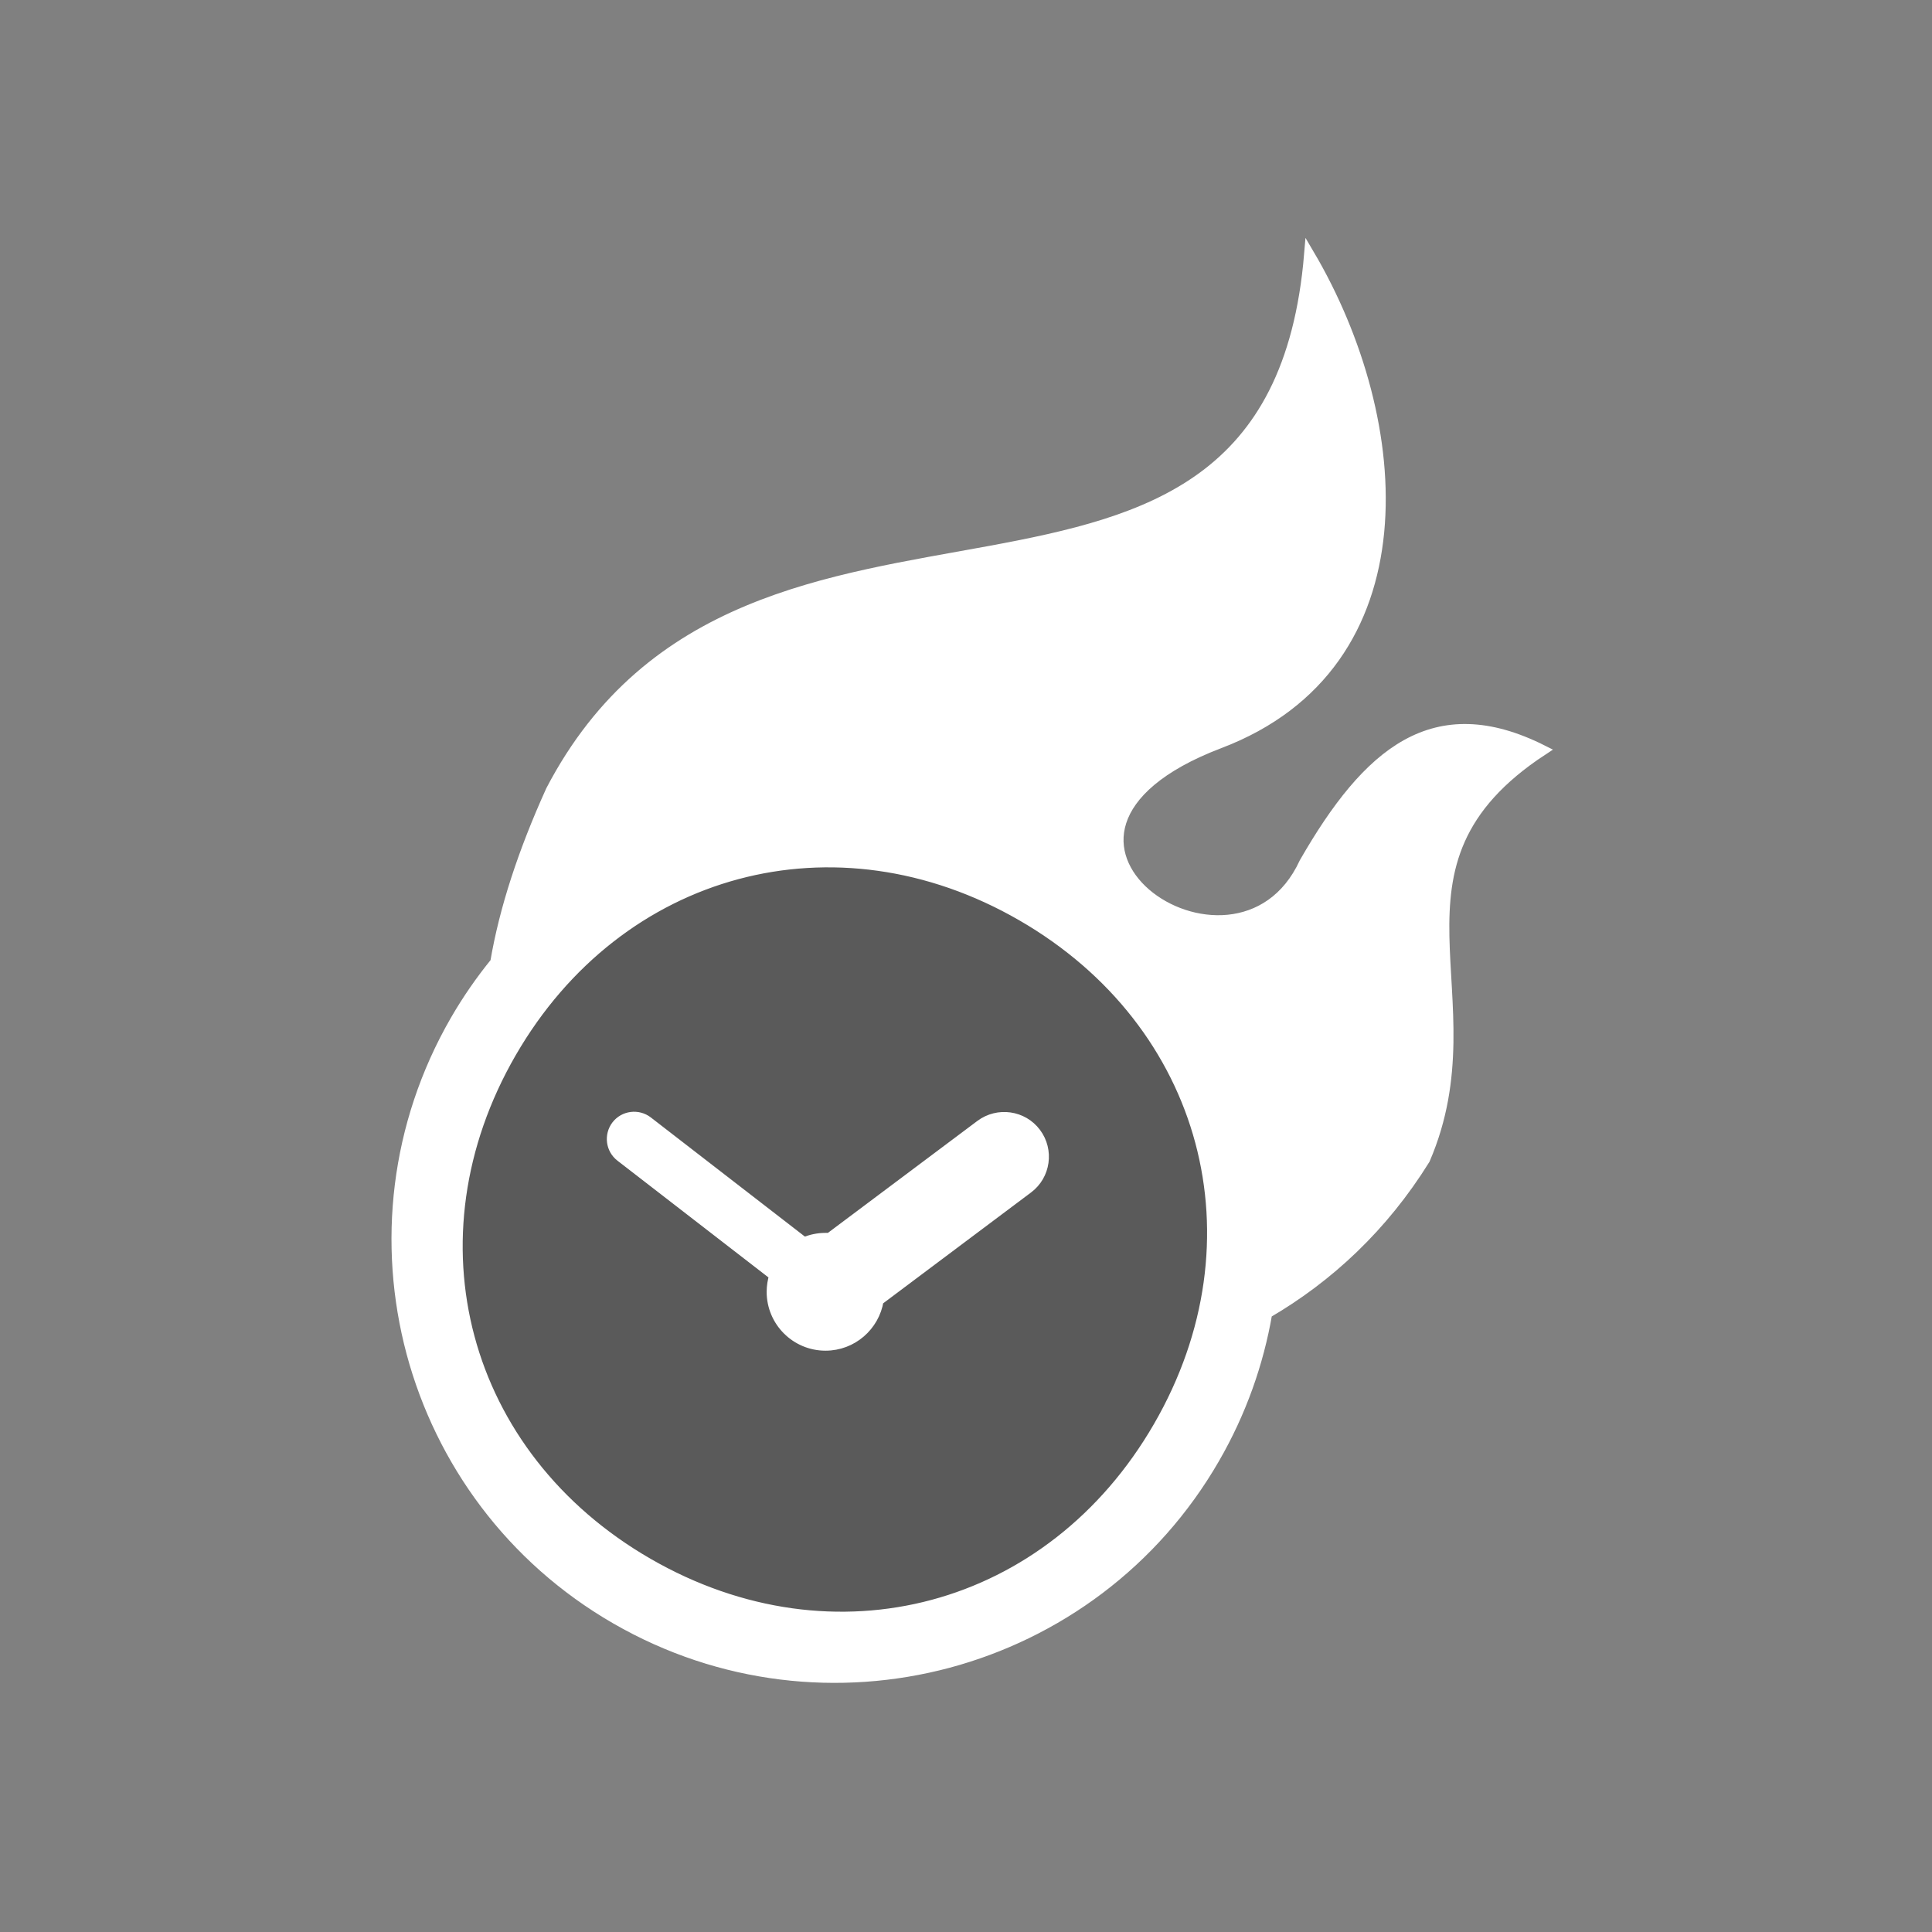 <?xml version="1.0" encoding="UTF-8"?>
<svg width="190px" height="190px" viewBox="0 0 190 190" version="1.1" xmlns="http://www.w3.org/2000/svg" xmlns:xlink="http://www.w3.org/1999/xlink">
    <rect x="0" y="0" width="190" height="190" fill="#808080" stroke="none"/>
    <title>Assets/AppIcon/speedwall</title>
    <g id="Assets/AppIcon/speedwall" stroke="none" stroke-width="1" fill="none" fill-rule="evenodd">
        <g id="game-(1)" transform="translate(39, 25)">
            <circle id="Oval" fill-opacity="0.3" fill="#000000" cx="43.5" cy="97.5" r="38.5"></circle>
            <path d="M89.753,0 C86.004,44.847 34.674,15.382 15.179,52.731 C12.422,58.816 10.587,64.456 9.71,69.64 C8.274,71.406 6.952,73.309 5.779,75.337 C-0.169,85.649 -1.377,97.384 1.472,108.049 C4.332,118.703 11.248,128.274 21.56,134.221 C31.871,140.169 43.607,141.377 54.272,138.528 C64.925,135.668 74.496,128.752 80.444,118.44 C83.076,113.883 84.773,109.052 85.617,104.152 C91.678,100.62 97.033,95.63 101.135,89.021 C108.063,72.933 95.427,60.103 112.723,48.778 C102.035,43.4 95.518,48.96 89.274,59.83 C82.517,74.505 57.211,57.129 80.934,48.105 C101.317,40.358 99.46,16.464 89.753,0 L89.753,0 L89.753,0 Z M42.183,96.746 C42.308,96.746 42.445,96.746 42.57,96.758 L57.416,85.637 C59.137,84.35 61.587,84.692 62.874,86.412 C64.162,88.132 63.82,90.582 62.099,91.87 L47.401,102.888 C46.991,105.406 44.815,107.331 42.183,107.331 C39.266,107.331 36.896,104.961 36.896,102.045 C36.896,101.486 36.987,100.951 37.146,100.438 L22.027,88.748 C21.07,88.007 20.899,86.64 21.628,85.683 C22.368,84.726 23.736,84.555 24.693,85.284 L40.075,97.179 C40.724,96.906 41.431,96.746 42.183,96.746 L42.183,96.746 Z M61.484,65.071 C79.783,75.633 85.503,96.974 74.929,115.273 C64.367,133.572 43.026,139.291 24.727,128.729 C6.428,118.167 0.709,96.826 11.282,78.527 C21.856,60.229 43.185,54.509 61.484,65.071 L61.484,65.071 Z" id="Shape" stroke="#FFFFFF" fill="#FFFFFF"></path>
        </g>
    </g>
</svg>